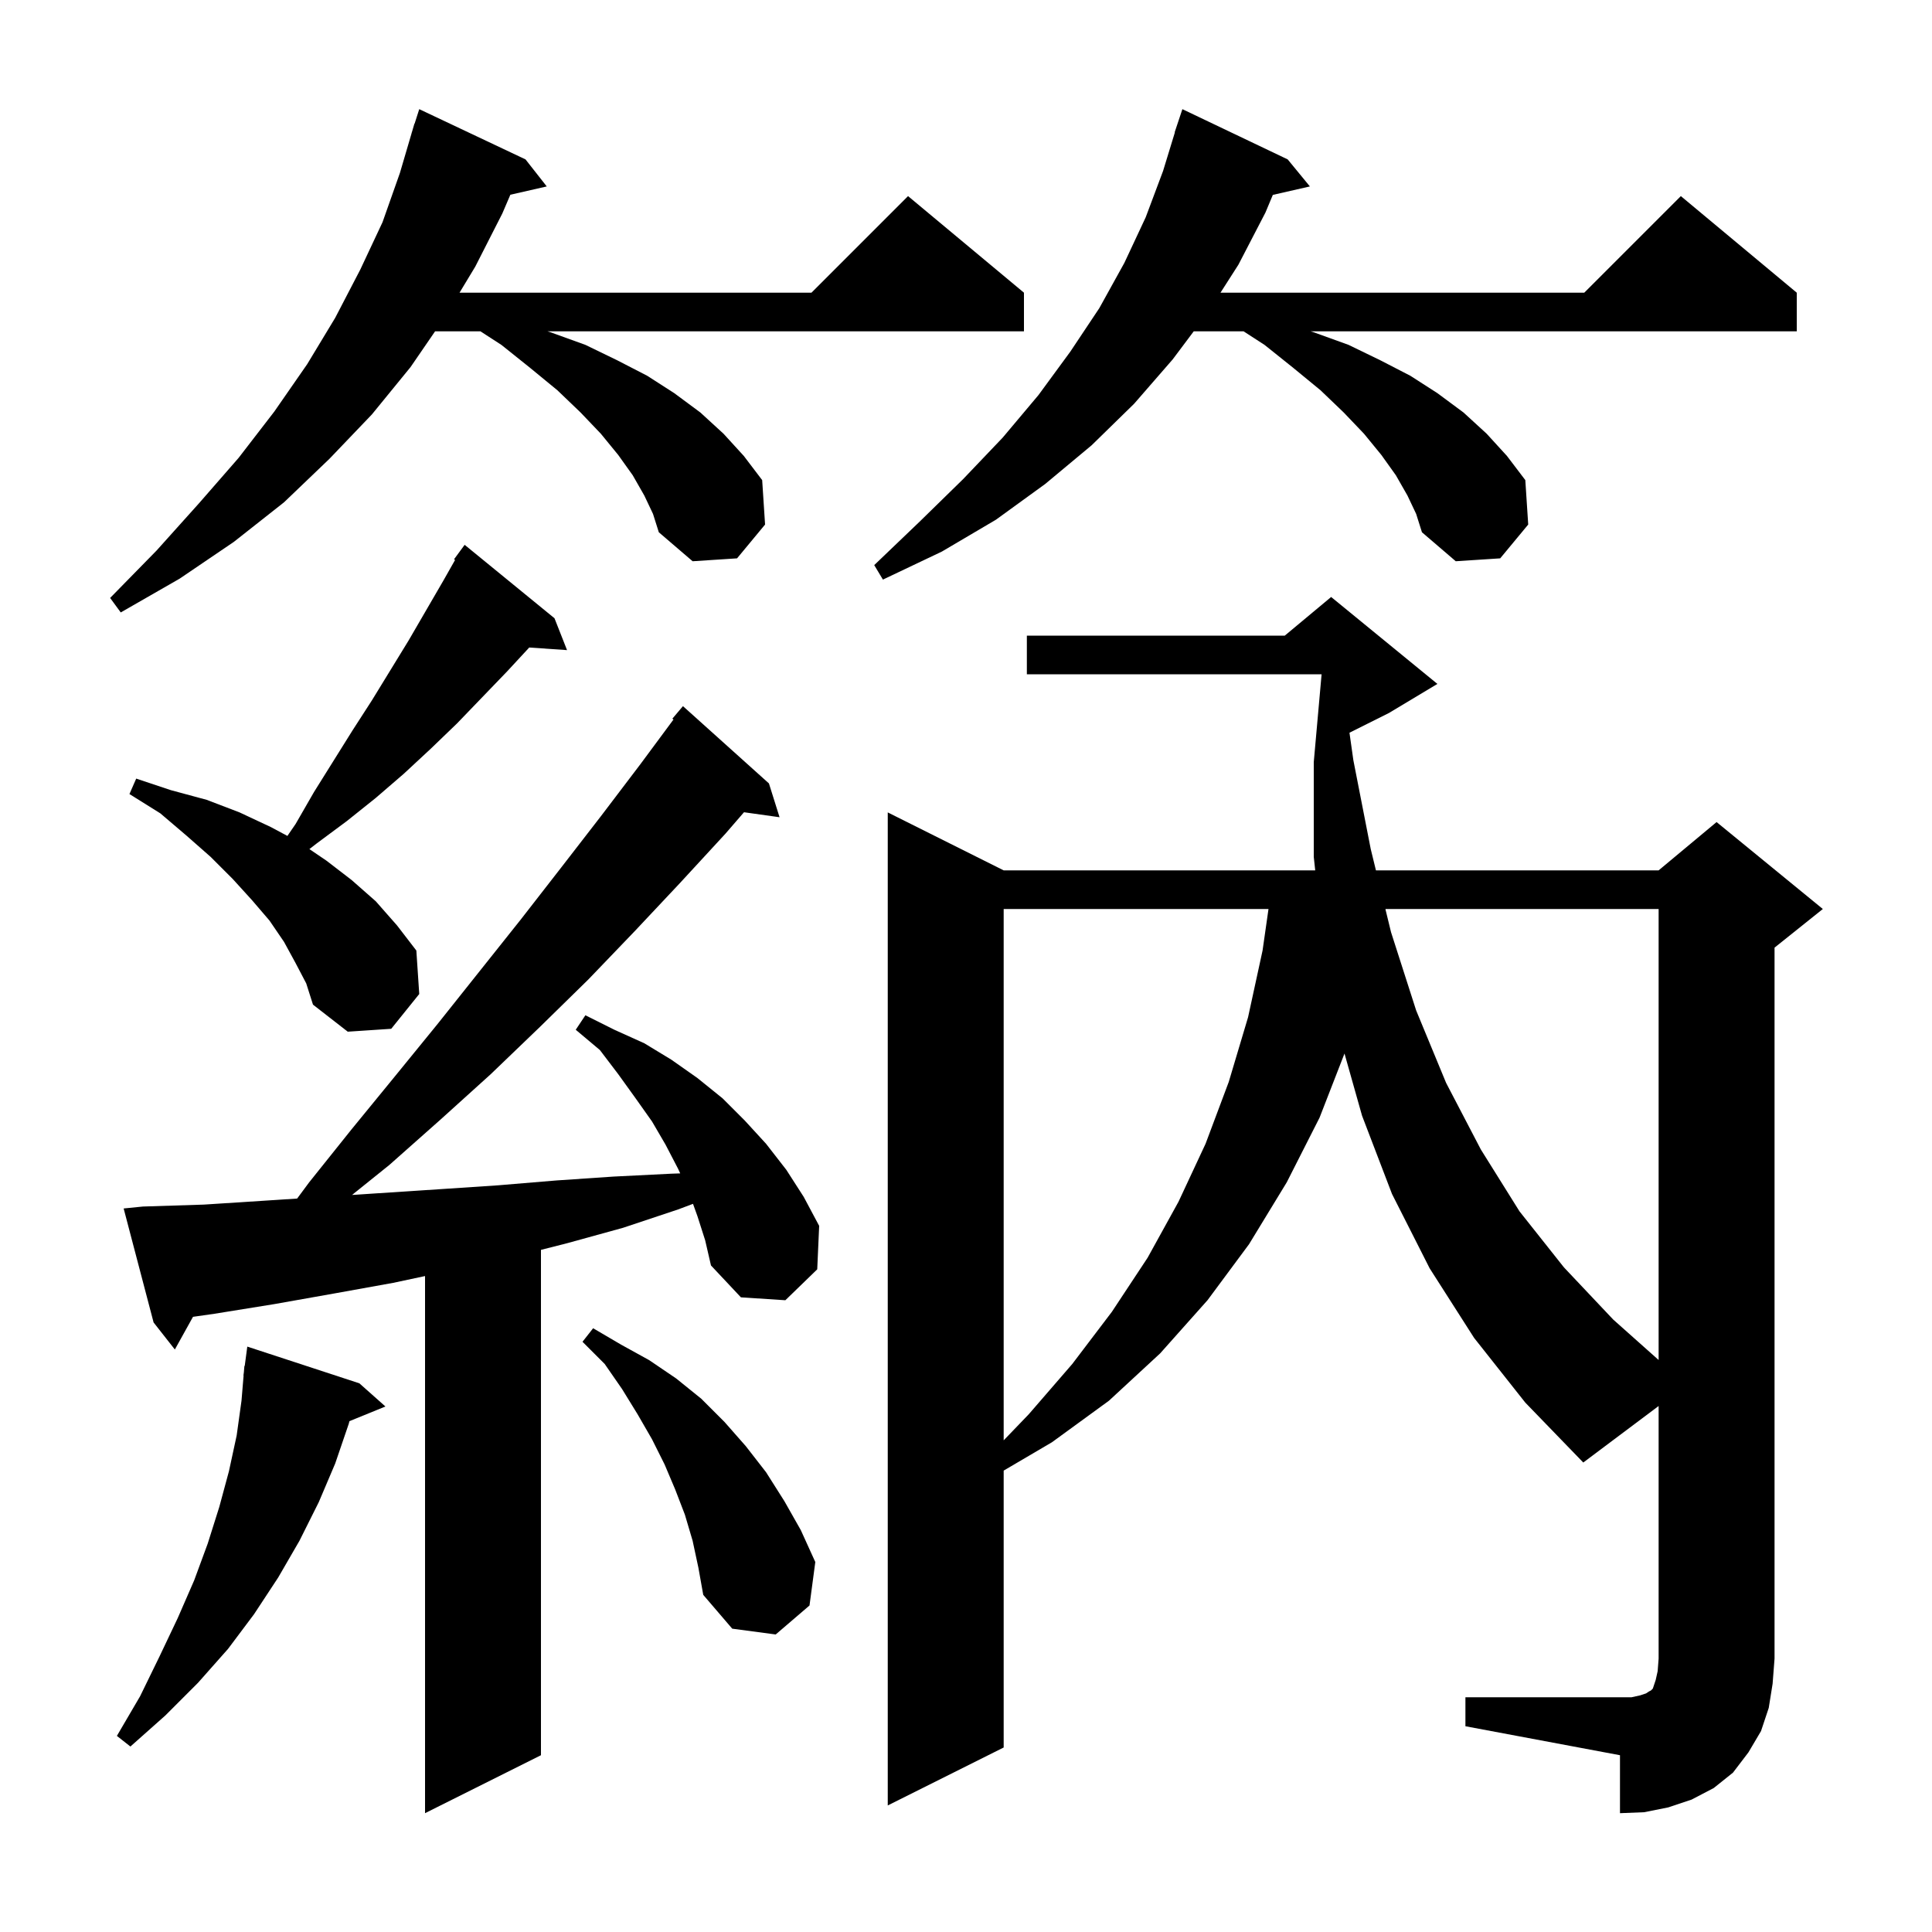 <svg xmlns="http://www.w3.org/2000/svg" xmlns:xlink="http://www.w3.org/1999/xlink" version="1.1" baseProfile="full" viewBox="0 0 200 200" width="200" height="200">
<g fill="black">
<path d="M 72.2 125.9 L 71.74 124.622 L 70.2 125.2 L 64.5 127.1 L 58.7 128.7 L 56.0 129.386 L 56.0 181.7 L 44.0 187.7 L 44.0 132.097 L 40.7 132.8 L 34.6 133.9 L 28.4 135.0 L 22.2 136.0 L 19.979 136.317 L 18.1 139.7 L 15.9 136.9 L 12.8 125.1 L 14.8 124.9 L 21.1 124.7 L 27.3 124.3 L 30.76 124.073 L 32.0 122.4 L 36.4 116.9 L 40.9 111.4 L 45.3 106.0 L 53.9 95.2 L 58.1 89.8 L 62.2 84.5 L 66.3 79.1 L 69.721 74.481 L 69.6 74.4 L 70.7 73.1 L 79.6 81.1 L 80.7 84.6 L 77.018 84.083 L 75.1 86.3 L 70.4 91.4 L 65.7 96.4 L 60.9 101.4 L 55.9 106.3 L 50.8 111.2 L 45.6 115.9 L 40.3 120.6 L 36.442 123.701 L 45.6 123.1 L 51.6 122.7 L 57.6 122.2 L 63.5 121.8 L 69.5 121.5 L 70.415 121.469 L 70.2 121.0 L 68.9 118.5 L 67.5 116.1 L 65.8 113.7 L 64.0 111.2 L 62.1 108.7 L 59.6 106.6 L 60.6 105.1 L 63.6 106.6 L 66.7 108.0 L 69.5 109.7 L 72.2 111.6 L 74.8 113.7 L 77.1 116.0 L 79.3 118.4 L 81.4 121.1 L 83.2 123.9 L 84.8 126.9 L 84.6 131.4 L 81.3 134.6 L 76.7 134.3 L 73.6 131.0 L 73.0 128.4 Z M 151.7 175.7 L 168.9 175.7 L 169.8 175.5 L 170.4 175.3 L 170.7 175.1 L 170.9 175.0 L 171.1 174.8 L 171.4 173.9 L 171.6 173.0 L 171.7 171.7 L 171.7 145.55 L 163.9 151.4 L 157.9 145.2 L 152.6 138.5 L 148.0 131.3 L 144.1 123.6 L 141.0 115.5 L 139.182 109.061 L 136.6 115.7 L 133.2 122.4 L 129.3 128.8 L 125.0 134.6 L 120.1 140.1 L 114.8 145.0 L 108.9 149.3 L 103.9 152.237 L 103.9 180.9 L 91.9 186.9 L 91.9 84.1 L 103.9 90.1 L 136.151 90.1 L 136.0 88.7 L 136.0 78.9 L 136.811 69.8 L 106.3 69.8 L 106.3 65.8 L 133.0 65.8 L 137.8 61.8 L 148.8 70.8 L 143.8 73.8 L 139.697 75.851 L 140.1 78.7 L 141.9 87.9 L 142.437 90.1 L 171.7 90.1 L 177.7 85.1 L 188.7 94.1 L 183.7 98.1 L 183.7 171.7 L 183.5 174.3 L 183.1 176.8 L 182.3 179.2 L 181.0 181.4 L 179.4 183.5 L 177.4 185.1 L 175.1 186.3 L 172.7 187.1 L 170.2 187.6 L 167.7 187.7 L 167.7 181.7 L 151.7 178.7 Z M 37.2 143.2 L 39.9 145.6 L 36.174 147.118 L 36.1 147.4 L 34.7 151.5 L 33.0 155.5 L 31.0 159.5 L 28.8 163.3 L 26.3 167.1 L 23.6 170.7 L 20.5 174.2 L 17.1 177.6 L 13.5 180.8 L 12.1 179.7 L 14.5 175.6 L 16.5 171.5 L 18.4 167.5 L 20.1 163.6 L 21.5 159.8 L 22.7 156.0 L 23.7 152.3 L 24.5 148.6 L 25.0 145.0 L 25.217 142.401 L 25.2 142.4 L 25.244 142.067 L 25.3 141.4 L 25.333 141.405 L 25.6 139.4 Z M 71.7 159.5 L 70.9 156.8 L 69.9 154.2 L 68.8 151.6 L 67.5 149.0 L 66.0 146.4 L 64.4 143.8 L 62.6 141.2 L 60.3 138.9 L 61.4 137.5 L 64.3 139.2 L 67.2 140.8 L 70.0 142.7 L 72.6 144.8 L 75.0 147.2 L 77.2 149.7 L 79.3 152.4 L 81.2 155.4 L 82.9 158.4 L 84.4 161.7 L 83.8 166.2 L 80.3 169.2 L 75.8 168.6 L 72.8 165.1 L 72.3 162.3 Z M 103.9 94.1 L 103.9 149.104 L 106.5 146.4 L 111.0 141.2 L 115.1 135.8 L 118.8 130.2 L 122.0 124.4 L 124.8 118.4 L 127.2 112.0 L 129.2 105.3 L 130.7 98.4 L 131.314 94.1 Z M 143.435 94.1 L 143.425 94.144 L 144.0 96.5 L 146.6 104.6 L 149.7 112.1 L 153.3 119.0 L 157.3 125.4 L 161.9 131.2 L 167.0 136.6 L 171.7 140.787 L 171.7 94.1 Z M 30.6 99.7 L 29.4 97.5 L 27.9 95.3 L 26.1 93.2 L 24.1 91.0 L 21.8 88.7 L 19.3 86.5 L 16.6 84.2 L 13.4 82.2 L 14.1 80.6 L 17.7 81.8 L 21.4 82.8 L 24.8 84.1 L 28.0 85.6 L 29.752 86.534 L 30.6 85.3 L 32.5 82.0 L 36.5 75.6 L 38.5 72.5 L 42.3 66.3 L 45.9 60.1 L 47.11 57.965 L 47.0 57.9 L 48.1 56.4 L 57.4 64.0 L 58.7 67.3 L 54.787 67.03 L 52.5 69.5 L 47.3 74.9 L 44.6 77.5 L 41.8 80.1 L 38.9 82.6 L 35.9 85.0 L 32.8 87.3 L 32.028 87.898 L 33.8 89.1 L 36.4 91.1 L 38.9 93.3 L 41.1 95.8 L 43.1 98.4 L 43.4 102.9 L 40.5 106.5 L 36.0 106.8 L 32.4 104.0 L 31.7 101.8 Z M 66.7 51.3 L 65.5 49.2 L 64.0 47.1 L 62.2 44.9 L 60.1 42.7 L 57.7 40.4 L 54.9 38.1 L 51.9 35.7 L 49.736 34.3 L 45.039 34.3 L 42.5 38.0 L 38.5 42.9 L 34.1 47.5 L 29.4 52.0 L 24.2 56.1 L 18.6 59.9 L 12.5 63.4 L 11.4 61.9 L 16.2 57.0 L 20.6 52.1 L 24.7 47.4 L 28.4 42.6 L 31.8 37.7 L 34.7 32.9 L 37.3 27.9 L 39.6 23.0 L 41.4 17.9 L 42.606 13.801 L 42.6 13.8 L 42.673 13.573 L 42.9 12.8 L 42.918 12.806 L 43.4 11.3 L 54.4 16.5 L 56.6 19.3 L 52.832 20.159 L 52.0 22.1 L 49.2 27.6 L 47.57 30.3 L 84.0 30.3 L 94.0 20.3 L 106.0 30.3 L 106.0 34.3 L 56.675 34.3 L 57.0 34.4 L 60.6 35.7 L 63.9 37.3 L 67.0 38.9 L 69.8 40.7 L 72.5 42.7 L 74.9 44.9 L 77.0 47.2 L 78.9 49.7 L 79.2 54.3 L 76.3 57.8 L 71.7 58.1 L 68.2 55.1 L 67.6 53.2 Z M 145.7 51.3 L 144.5 49.2 L 143.0 47.1 L 141.2 44.9 L 139.1 42.7 L 136.7 40.4 L 133.9 38.1 L 130.9 35.7 L 128.736 34.3 L 123.575 34.3 L 121.4 37.2 L 117.4 41.8 L 113.0 46.1 L 108.2 50.1 L 103.1 53.8 L 97.5 57.1 L 91.4 60.0 L 90.5 58.5 L 95.2 54.0 L 99.7 49.6 L 103.8 45.3 L 107.5 40.9 L 110.8 36.4 L 113.8 31.9 L 116.4 27.2 L 118.6 22.5 L 120.4 17.7 L 121.623 13.705 L 121.6 13.7 L 122.4 11.3 L 133.3 16.5 L 135.6 19.3 L 131.763 20.175 L 131.0 22.0 L 128.2 27.4 L 126.344 30.3 L 164.0 30.3 L 174.0 20.3 L 186.0 30.3 L 186.0 34.3 L 135.675 34.3 L 136.0 34.4 L 139.6 35.7 L 142.9 37.3 L 146.0 38.9 L 148.8 40.7 L 151.5 42.7 L 153.9 44.9 L 156.0 47.2 L 157.9 49.7 L 158.2 54.3 L 155.3 57.8 L 150.7 58.1 L 147.2 55.1 L 146.6 53.2 Z " />
</g>
</svg>
